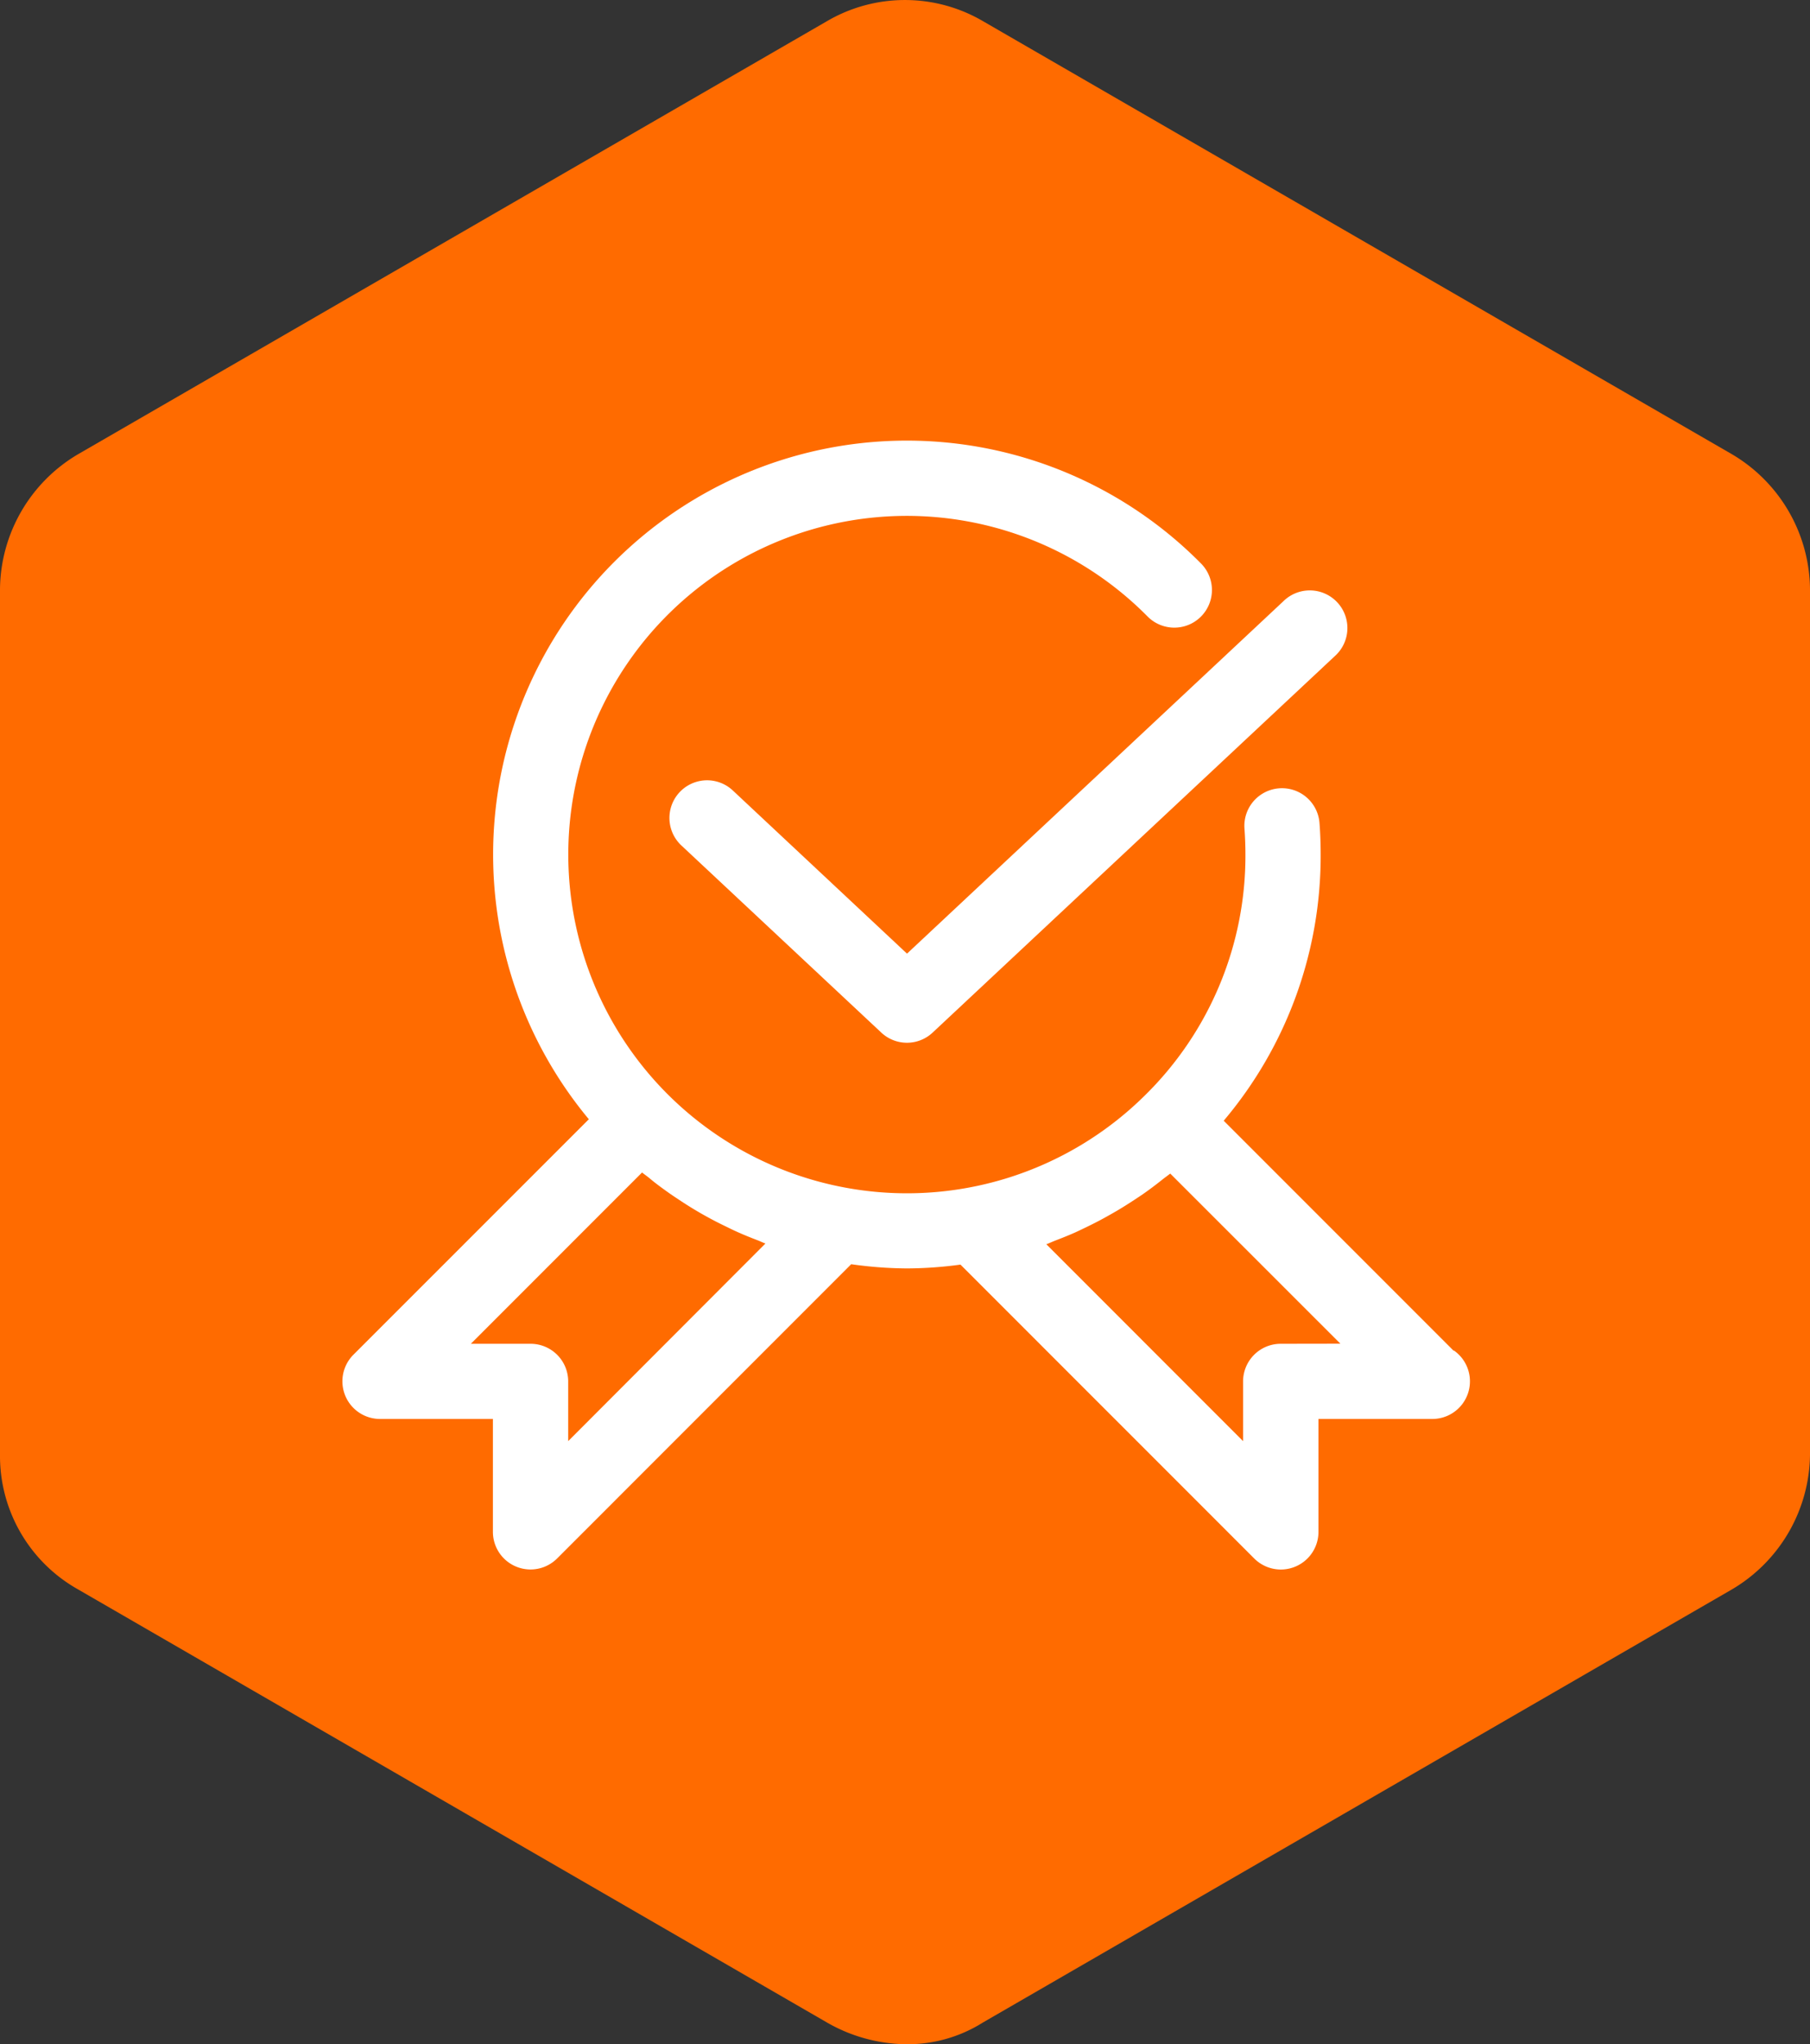 <svg xmlns="http://www.w3.org/2000/svg" width="37" height="41.769" viewBox="0 0 37 41.769"><rect x="0" y="0" width="37" height="41.769" fill="#333333" stroke="none"/><defs><style>.a{fill:#ff6b00;}.b{fill:#fff;}</style></defs><g transform="translate(0)"><path class="a" d="M44.007,11.908,28.693,3.057a3.157,3.157,0,0,0-3.187,0L10.193,11.908A3.235,3.235,0,0,0,8.6,14.652v17.7A3.126,3.126,0,0,0,10.193,35.1l15.313,8.852a3.313,3.313,0,0,0,1.593.443,2.889,2.889,0,0,0,1.593-.443L44.007,35.1A3.235,3.235,0,0,0,45.6,32.356v-17.7A3.235,3.235,0,0,0,44.007,11.908Z" transform="translate(-8.6 -2.625)"/><g transform="translate(6 8)"><g transform="translate(1 1)"><path class="b" d="M23.715,19.6l-4.7-4.7a8.38,8.38,0,0,0,1.982-5.436c0-.22-.008-.449-.025-.661a.769.769,0,0,0-1.533.122c.013.172.02.359.02.538a6.861,6.861,0,0,1-2.047,4.912,6.915,6.915,0,0,1-6.144,1.89,6.922,6.922,0,0,1-5.651-6.8A6.92,6.92,0,0,1,17.456,4.594a.769.769,0,1,0,1.094-1.081A8.457,8.457,0,0,0,6.037,14.87L1.225,19.681a.769.769,0,0,0,.544,1.313H4.076V23.3a.769.769,0,0,0,1.313.544L11.4,17.832a8.394,8.394,0,0,0,1.134.086,8.28,8.28,0,0,0,1.1-.078l6.005,6.005a.769.769,0,0,0,1.313-.544V20.994h2.315a.769.769,0,0,0,.452-1.4Zm-18.1,1.847v-1.22a.769.769,0,0,0-.769-.769H3.625l3.5-3.5c.048.039.1.074.146.112.118.1.238.188.361.276.071.051.143.1.215.147.121.081.242.159.367.233q.113.068.228.131.191.106.388.2c.076.037.151.075.228.109.143.065.288.123.434.179.052.02.1.045.155.064Zm14.565-1.989a.769.769,0,0,0-.769.769v1.22l-4.022-4.023c.058-.021.115-.048.173-.071.138-.053.275-.107.41-.167.084-.038.166-.078.249-.118.125-.061.248-.123.368-.19.082-.045.164-.092.245-.139.12-.071.237-.145.353-.221.077-.051.153-.1.228-.154.122-.086.24-.177.357-.27.049-.039.1-.074.15-.114L21.4,19.456Z" transform="translate(-1 -1)"/><path class="b" d="M10.987,9.075A.769.769,0,1,0,9.937,10.2l4.086,3.823a.767.767,0,0,0,1.05,0l8.219-7.69a.769.769,0,1,0-1.05-1.123l-7.693,7.2Z" transform="translate(-3.008 -1.924)"/></g></g></g></svg>